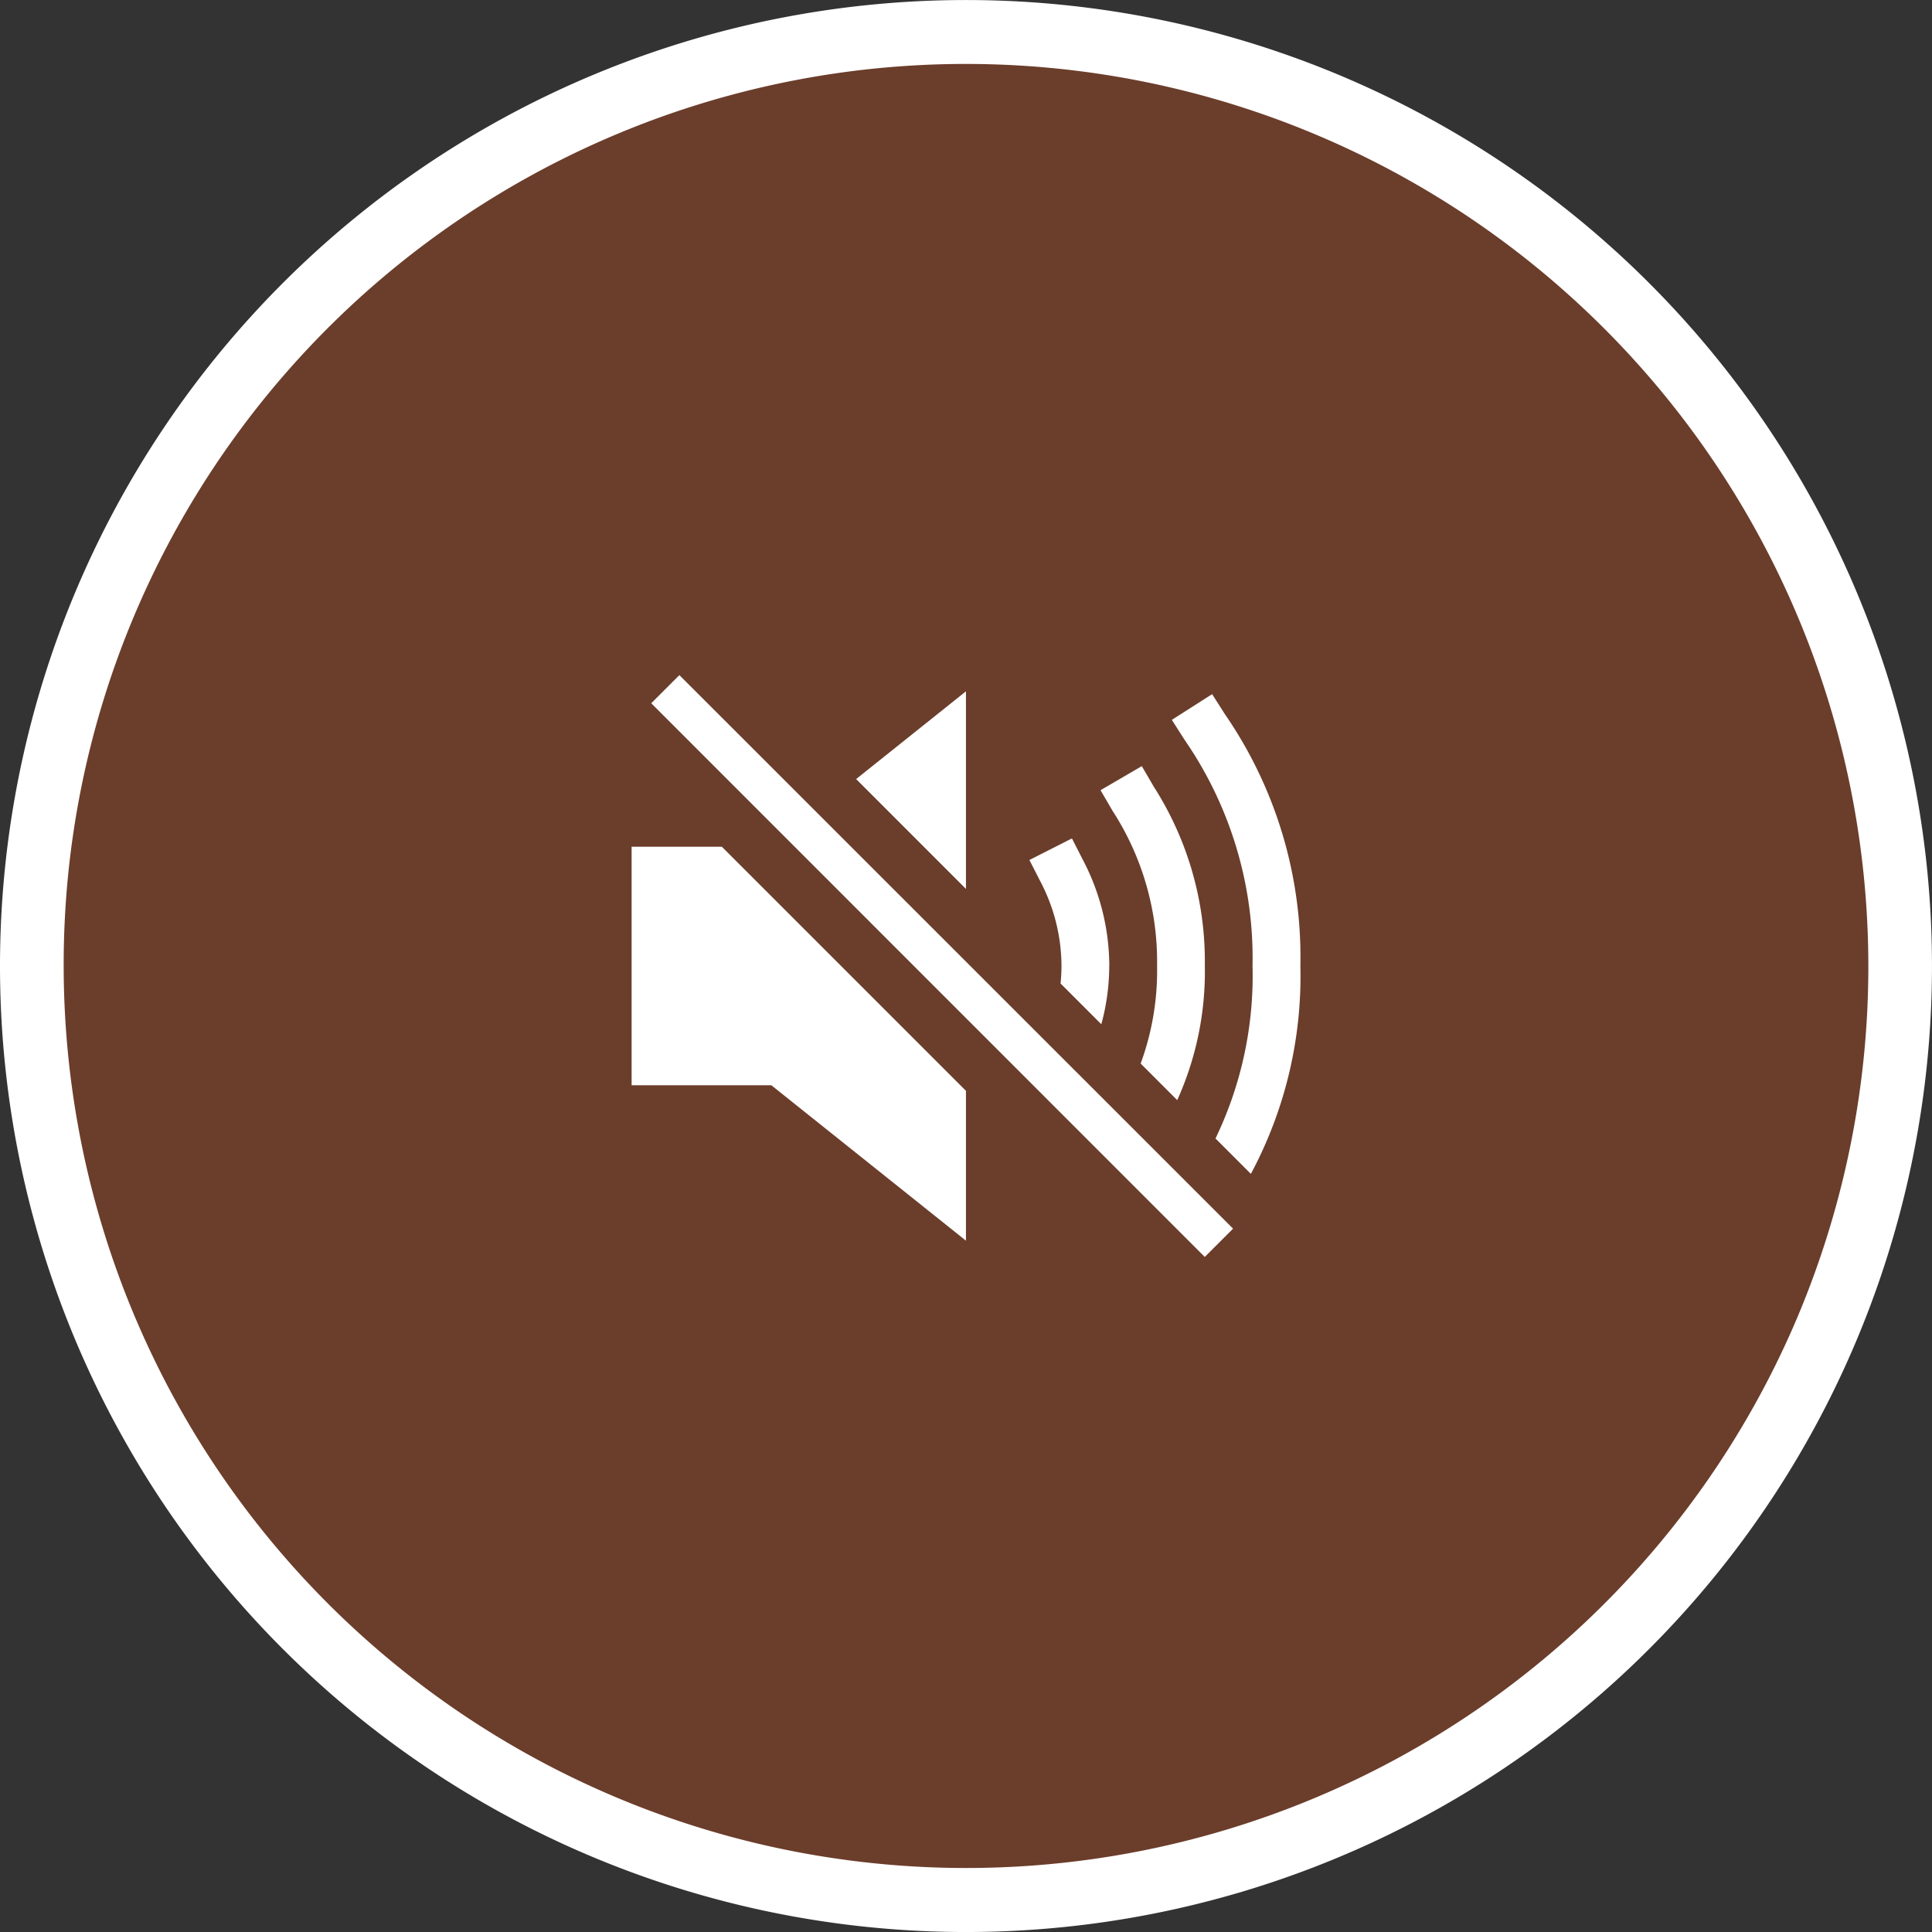 <svg xmlns="http://www.w3.org/2000/svg" width="109.215" height="109.215" viewBox="0 0 109.215 109.215"><rect x="0" y="0" width="109.215" height="109.215" fill="#333333" stroke="none"/><g id="mute-icon" transform="translate(-915 -851)"><circle id="Ellipse_57" data-name="Ellipse 57" cx="53" cy="53" r="53" transform="translate(916.607 852.607)" fill="#eb5519" opacity=".303"/><g id="Group_5047" data-name="Group 5047" transform="translate(915 851)" fill="#fff"><path id="Path_1568" data-name="Path 1568" d="M54.607 3.6a51.021 51.021 0 00-19.853 98.007 51.021 51.021 0 0039.706-94A50.684 50.684 0 0054.607 3.6m0-3.6A54.607 54.607 0 110 54.607 54.607 54.607 0 0154.607 0z" transform="rotate(-90 54.608 54.608)"/><g id="Icon_ion-volume-mute-sharp" data-name="Icon ion-volume-mute-sharp" transform="translate(35.705 39.08)"><path id="Path_1599" data-name="Path 1599" d="M29.7 31.3L-1.591 0 0-1.591 31.3 29.7z" transform="translate(2.7 .675)"/><path id="Path_1600" data-name="Path 1600" d="M4.516 11.3a12.969 12.969 0 00-1.5-6.014l-.612-1.2L0 5.306l.613 1.2a10.346 10.346 0 011.2 4.789 9.528 9.528 0 01-.053.991l2.305 2.305a12.557 12.557 0 00.448-3.3zm5.4 0A18.3 18.3 0 007.033 1.166L6.353 0 4.02 1.36l.68 1.167A15.675 15.675 0 017.217 11.3a15.233 15.233 0 01-.928 5.513l2.067 2.068A17.652 17.652 0 009.917 11.3z" transform="translate(22.487 4.229)"/><path id="Path_1601" data-name="Path 1601" d="M37.805 15.527A24.193 24.193 0 0033.543 1.3L32.816.16l-2.278 1.453.727 1.138A21.72 21.72 0 0135.1 15.527a21.165 21.165 0 01-2.094 9.751l2 2a23.656 23.656 0 002.799-11.751zM18.9 0l-6.208 4.96 6.208 6.21zM0 8.785V22.27h7.9l11 8.785v-8.47L5.1 8.785z"/></g></g></g></svg>